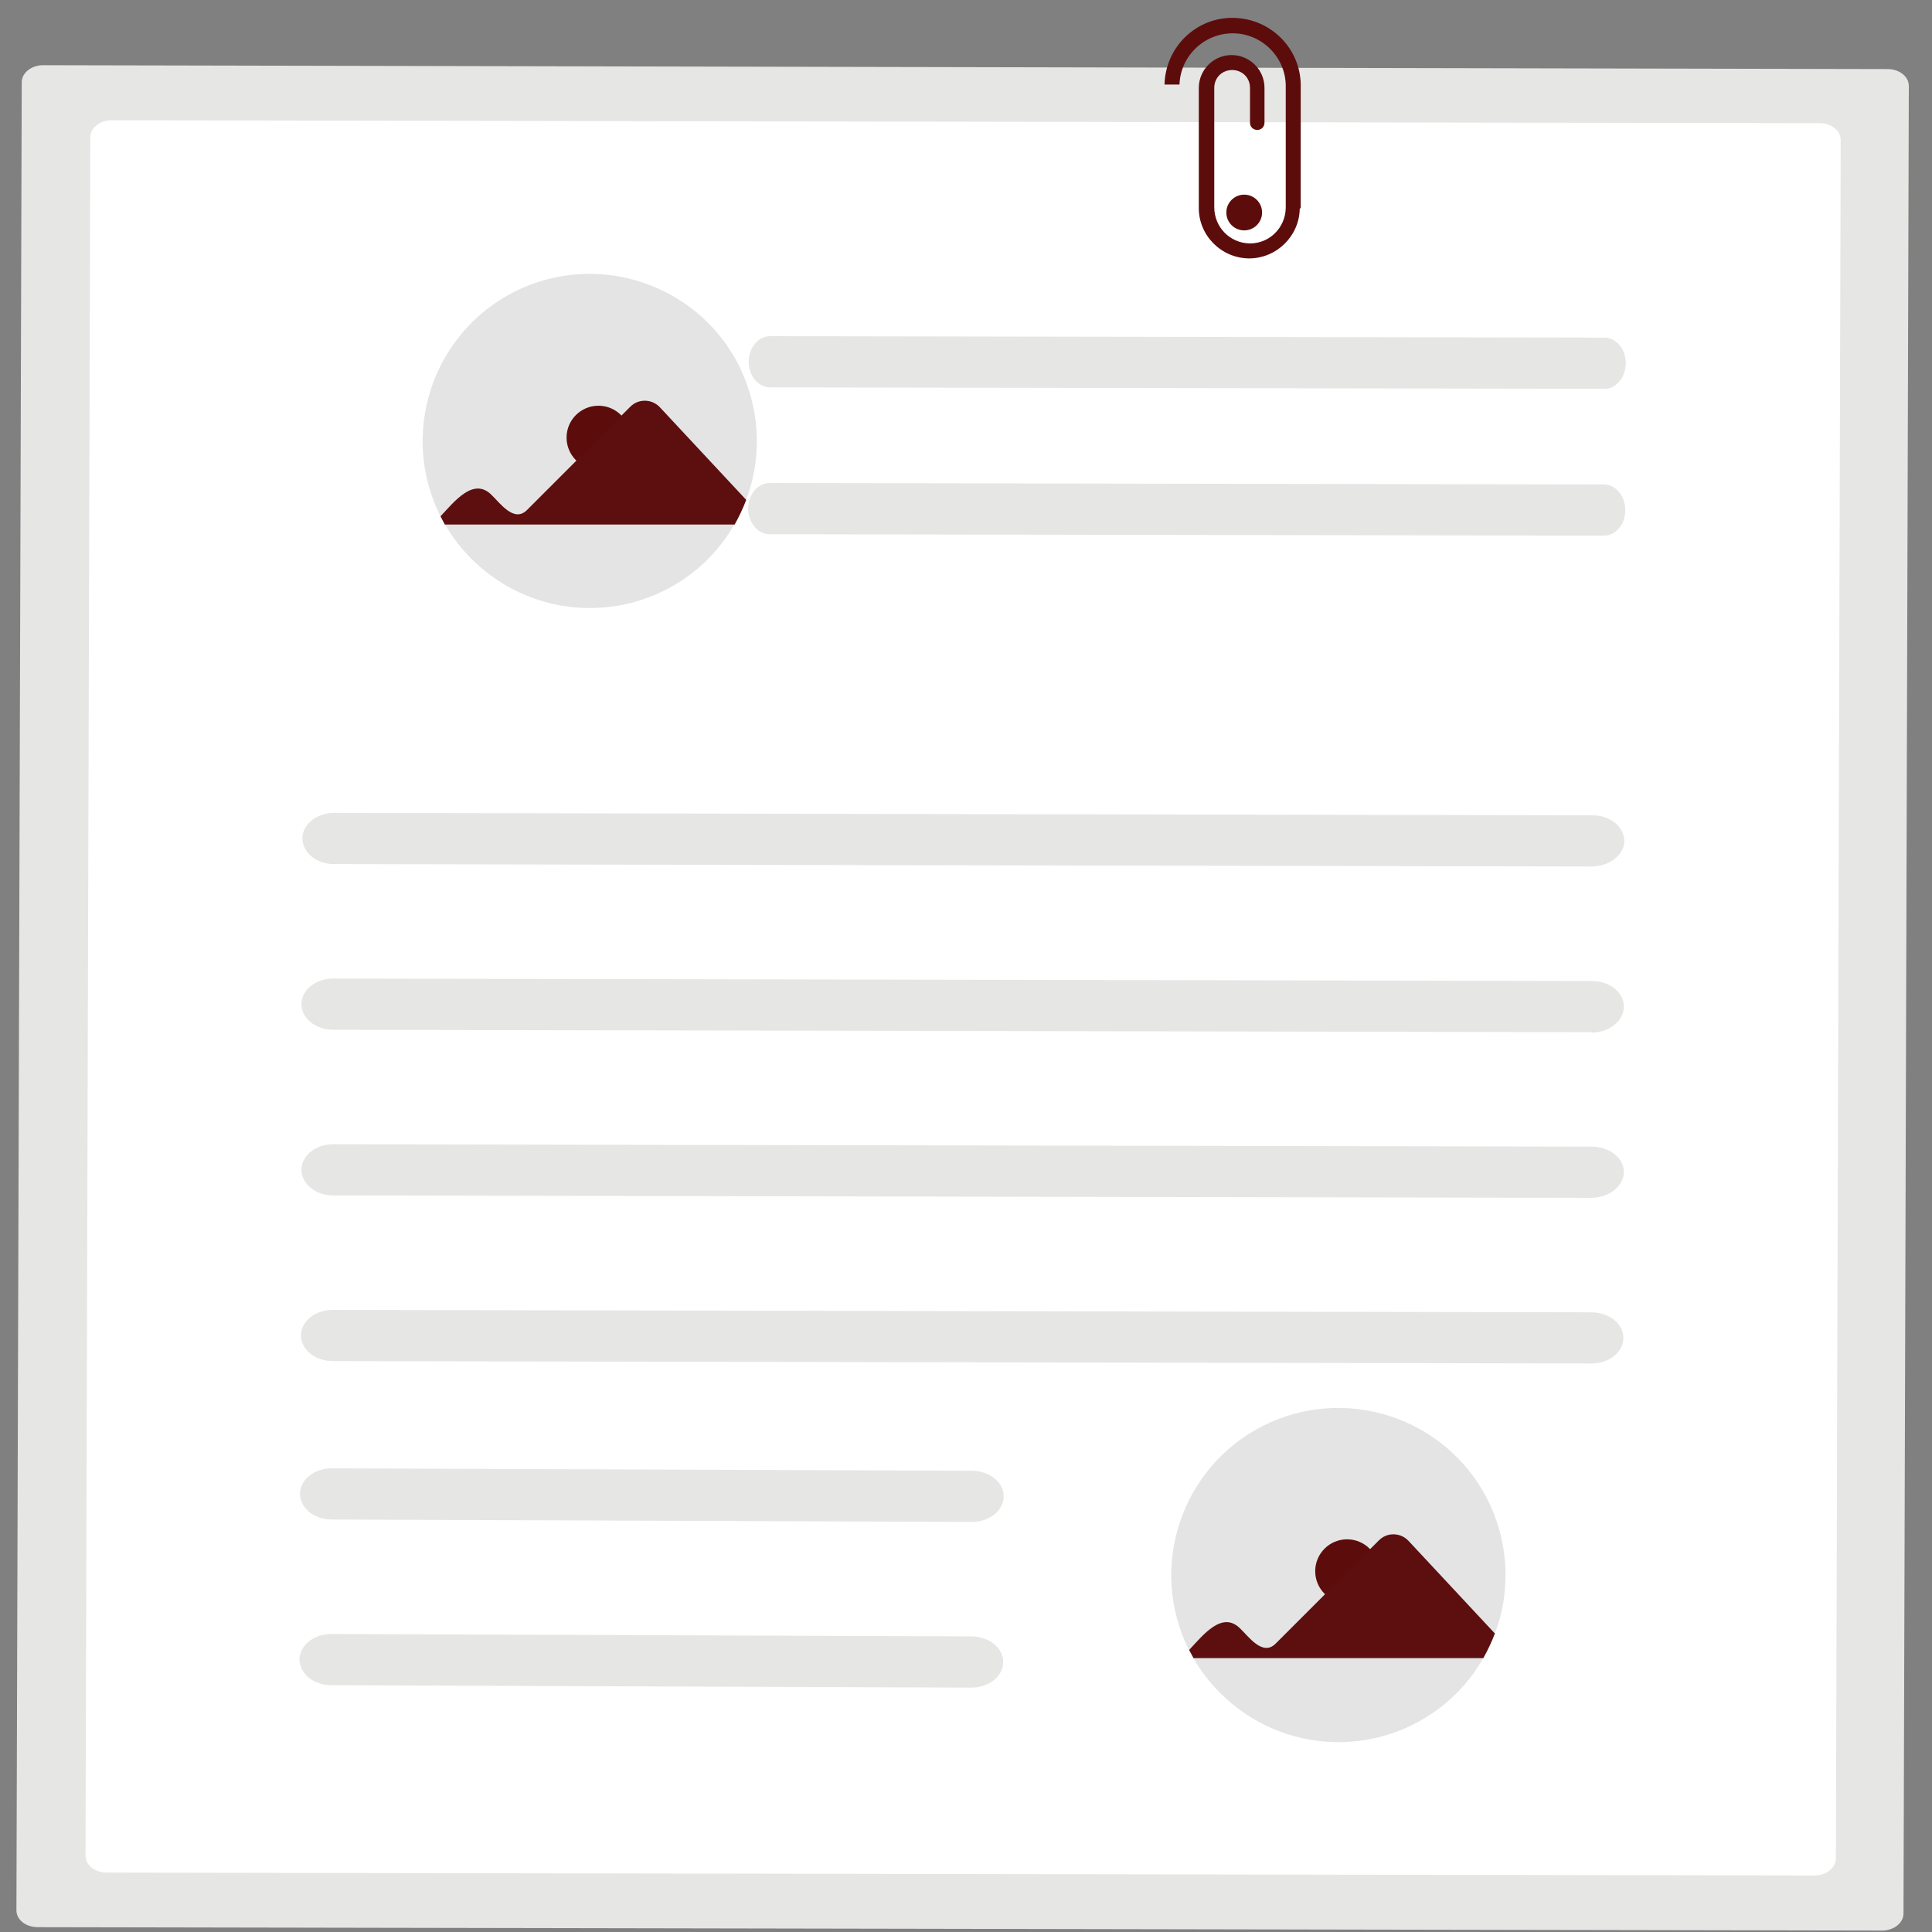 <?xml version="1.0" encoding="utf-8"?>
<!-- Generator: Adobe Illustrator 20.1.0, SVG Export Plug-In . SVG Version: 6.00 Build 0)  -->
<svg version="1.1" id="Layer_1" xmlns="http://www.w3.org/2000/svg" xmlns:xlink="http://www.w3.org/1999/xlink" x="0px" y="0px"
	 viewBox="0 0 400 400" style="enable-background:new 0 0 400 400;" xml:space="preserve">
<rect x="0" y="0" width="400" height="400" fill="#808080" stroke="none"/>
<style type="text/css">
	.st0{fill:#E6E6E5;}
	.st1{fill:#FFFFFF;}
	.st2{fill:#5D0C0C;}
	.st3{fill:#E4E4E4;}
	.st4{fill:#5D0E0F;}
</style>
<path id="a3cc64c2-abbc-45ce-be54-f5a6fdde0299-563" class="st0" d="M8.9,13.5c-2.4,0-4.4,1.6-4.4,3.5L3.4,395.5c0,2,2,3.5,4.4,3.5
	l381.9,0.7c2.4,0,4.4-1.6,4.4-3.5l1.1-378.4c0-2-2-3.5-4.4-3.5L8.9,13.5z"/>
<path id="efbfa0e2-5865-4f91-9d47-e58aafc36f5f-564" class="st1" d="M23.1,24.9c-2.4,0-4.4,1.6-4.4,3.5l-1,355.8c0,2,2,3.5,4.4,3.5
	l353.6,0.6c2.4,0,4.4-1.6,4.4-3.5l1-355.8c0-2-2-3.5-4.4-3.5L23.1,24.9z"/>
<path id="bdd7e382-c488-46e1-abb6-e0dcfe2b45ff-565" class="st0" d="M329.7,179.4l-260.5-0.5c-3.7,0-6.6-2.4-6.6-5.4
	c0.1-2.9,3-5.2,6.6-5.2l260.5,0.5c3.7,0,6.6,2.4,6.6,5.4C336.2,177,333.3,179.3,329.7,179.4L329.7,179.4z"/>
<path id="a030302a-8aea-40b9-b209-283f220e96ee-566" class="st0" d="M332.2,80.5l-172.8-0.3c-2.4,0-4.4-2.4-4.4-5.3s2-5.3,4.4-5.3
	l172.8,0.3c2.4,0,4.4,2.4,4.4,5.3S334.6,80.5,332.2,80.5z"/>
<path id="a8f20448-9372-4a75-b338-6e14c20e819a-567" class="st0" d="M332.1,110.9l-172.8-0.3c-2.4,0-4.4-2.4-4.4-5.3s2-5.3,4.4-5.3
	l172.8,0.3c2.4,0,4.4,2.4,4.4,5.3C336.5,108.6,334.5,110.9,332.1,110.9z"/>
<path id="b6db1193-8bf6-43ce-8bbd-82156e7f6c80-568" class="st0" d="M329.6,213.7L69,213.2c-3.7,0-6.6-2.4-6.6-5.4
	c0.1-2.9,3-5.2,6.6-5.2l260.5,0.5c3.7,0,6.7,2.3,6.7,5.3c0,2.9-2.9,5.3-6.6,5.4l0,0C329.7,213.7,329.6,213.7,329.6,213.7
	L329.6,213.7z"/>
<path id="e8bd11eb-6651-49db-b69e-2aeb489d8156-569" class="st0" d="M329.5,248l-260.5-0.5c-3.7,0-6.6-2.4-6.6-5.4
	c0.1-2.9,3-5.2,6.6-5.2l260.5,0.5c3.7,0,6.7,2.3,6.7,5.2c0,2.9-2.9,5.3-6.6,5.4c0,0,0,0,0,0C329.6,248,329.5,248,329.5,248
	L329.5,248z"/>
<path id="f336a5d0-52e6-422c-aaf1-5eee2a5d72af-570" class="st0" d="M329.4,282.3l-260.5-0.5c-3.7,0-6.6-2.4-6.6-5.4
	c0.1-2.9,3-5.2,6.6-5.2l260.5,0.5c3.7,0,6.7,2.3,6.7,5.3c0,2.9-2.9,5.3-6.6,5.3C329.5,282.3,329.4,282.3,329.4,282.3L329.4,282.3z"
	/>
<path id="ac9f3bd3-9abe-42cb-b3e3-99cb75c73ae6-571" class="st0" d="M201.1,315.1l-132.4-0.5c-3.7,0-6.6-2.4-6.6-5.4
	c0.1-2.9,3-5.2,6.6-5.2l132.4,0.5c3.7,0,6.7,2.3,6.7,5.3c0,2.9-2.9,5.3-6.6,5.3C201.2,315.1,201.2,315.1,201.1,315.1z"/>
<path id="f6760762-a9bc-4797-b1cd-005f4be61990-572" class="st0" d="M201,349.4l-132.4-0.5c-3.7,0-6.6-2.4-6.6-5.4
	c0.1-2.9,3-5.2,6.6-5.2l132.4,0.5c3.7,0,6.7,2.3,6.7,5.3c0,2.9-2.9,5.3-6.6,5.3C201.1,349.4,201.1,349.4,201,349.4L201,349.4z"/>
<path id="b178569c-1ea7-4785-9e0a-4827d572b4f6-573" class="st0" d="M151.4,179"/>
<path id="e143acc2-6a50-448e-bf71-b0fcbdb3a8d4-574" class="st2" d="M269.3,43V18.1c0.2-7.8-6-14.2-13.8-14.4
	c-7.8-0.2-14.2,6-14.4,13.8c0,0,0,0,0,0h3.1c0.2-5.9,5.1-10.6,11-10.6h0.2C261.4,7,266.3,12,266.2,18v25.1c-0.1,4-3.3,7.3-7.4,7.3
	h-0.1c-4.1-0.1-7.3-3.4-7.3-7.5l0-24.7c0-2.1,1.6-3.7,3.7-3.7c2.1,0,3.7,1.6,3.7,3.7l0,0v7.2c0,0.9,0.7,1.5,1.5,1.5
	c0.9,0,1.5-0.7,1.5-1.5v-7.2c0-3.8-3.1-6.8-6.8-6.8c-3.8,0-6.8,3.1-6.8,6.8l0,0l0,24.7c-0.1,5.8,4.6,10.5,10.3,10.6h0.1
	c5.7,0,10.4-4.6,10.5-10.3C269.3,43.1,269.3,43,269.3,43z"/>
<path class="st3" d="M311.7,326.1c0,4.1-0.7,8.2-2.2,12.1c-0.7,1.8-1.5,3.5-2.4,5.1c-9.5,16.6-30.6,22.3-47.2,12.8
	c-5.3-3.1-9.8-7.5-12.8-12.8c-0.3-0.5-0.6-1.1-0.9-1.6c-8.6-17.1-1.7-37.9,15.3-46.5c17.1-8.6,37.9-1.7,46.5,15.3
	C310.4,315.3,311.7,320.7,311.7,326.1L311.7,326.1z"/>
<circle class="st2" cx="278.9" cy="325.3" r="6.6"/>
<path class="st4" d="M246.2,341.6c2.9-3.1,6.8-8.1,10.5-4.5c1.8,1.7,4.7,5.9,7.4,3.2l21.4-21.4c1.7-1.7,4.4-1.6,6,0c0,0,0,0,0.1,0.1
	l17.9,19.2c-0.7,1.8-1.5,3.5-2.4,5.1h-60L246.2,341.6z"/>
<path class="st3" d="M156.7,91.3c0,4.1-0.7,8.2-2.2,12.1c-0.7,1.8-1.5,3.5-2.4,5.1c-9.5,16.6-30.6,22.3-47.2,12.8
	c-5.3-3.1-9.8-7.5-12.8-12.8c-0.3-0.5-0.6-1.1-0.9-1.6c-8.6-17.1-1.7-37.9,15.3-46.5c17.1-8.6,37.9-1.7,46.5,15.3
	C155.4,80.6,156.7,85.9,156.7,91.3L156.7,91.3z"/>
<circle class="st2" cx="123.9" cy="90.6" r="6.6"/>
<path class="st4" d="M91.2,106.9c2.9-3.1,6.8-8.1,10.5-4.5c1.8,1.7,4.7,5.9,7.4,3.2l21.4-21.4c1.7-1.7,4.4-1.6,6,0c0,0,0,0,0.1,0.1
	l17.9,19.2c-0.7,1.8-1.5,3.5-2.4,5.1h-60L91.2,106.9z"/>
<circle class="st2" cx="257.6" cy="44" r="3.7"/>
</svg>
